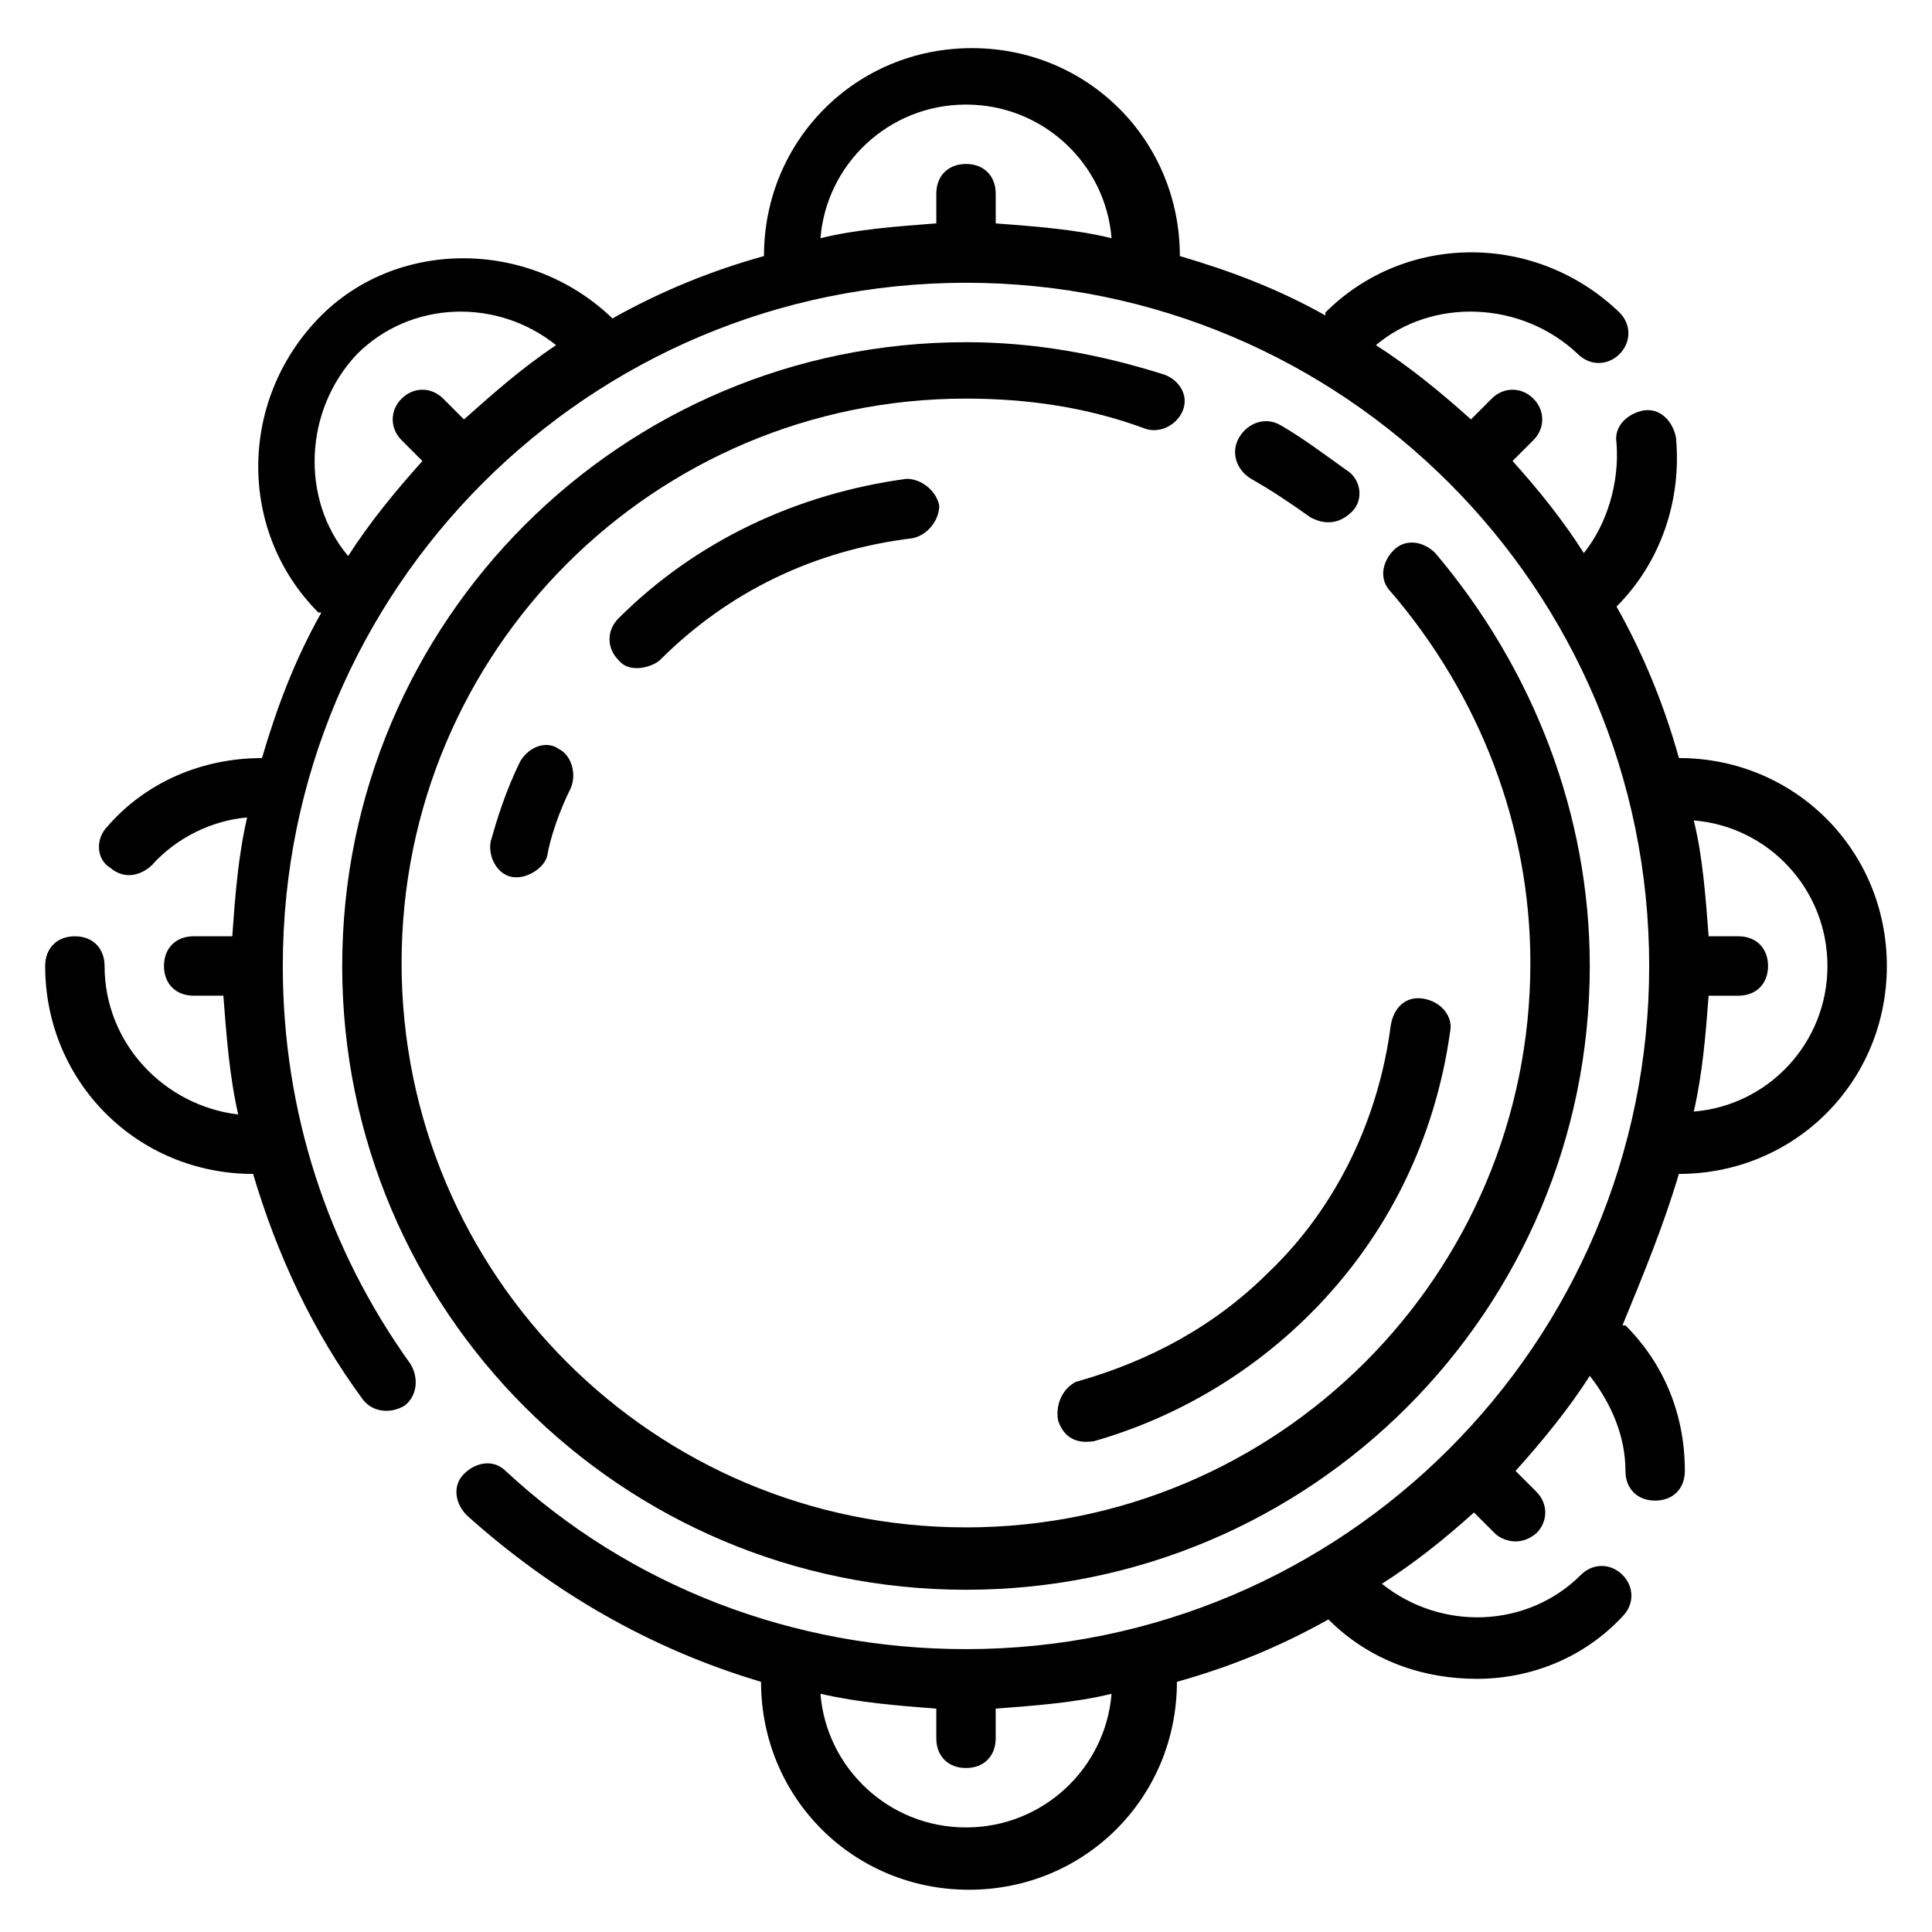 <?xml version="1.0" encoding="UTF-8"?>
<!-- Uploaded to: ICON Repo, www.iconrepo.com, Generator: ICON Repo Mixer Tools -->
<svg fill="#000000" width="800px" height="800px" version="1.1" viewBox="144 144 512 512" xmlns="http://www.w3.org/2000/svg">
 <g>
  <path d="m452.74 243.34c-17.32-5.508-34.637-8.656-52.742-8.656-91.316 0-165.31 73.996-165.31 165.31s73.996 165.31 165.31 165.31 165.31-73.996 165.31-165.31c0-40.148-14.957-78.719-40.934-109.42-3.148-3.148-7.871-3.938-11.02-0.789-3.148 3.148-3.938 7.871-0.789 11.02 23.617 27.551 37 62.188 37 98.398 0 82.656-66.914 149.57-149.57 149.57s-149.57-66.914-149.57-149.57 66.914-149.57 149.57-149.57c16.531 0 32.273 2.363 47.23 7.871 3.938 1.574 8.66-0.789 10.234-4.723 1.574-3.93-0.789-7.867-4.723-9.441z"/>
  <path d="m491.31 281.13c1.574 0.789 6.297 3.148 11.02-1.574 3.148-3.148 2.363-8.66-1.574-11.02-5.512-3.938-11.809-8.66-17.32-11.809-3.938-2.363-8.66-0.789-11.02 3.148-2.363 3.938-0.789 8.66 3.148 11.02 5.516 3.148 10.238 6.297 15.746 10.234z"/>
  <path d="m588.93 455.1c30.699 0 55.105-24.402 55.105-55.105 0-30.699-24.402-55.105-55.105-55.105-3.938-14.168-9.445-27.551-16.531-40.148 11.809-11.809 17.32-28.34 15.742-44.871-0.789-3.938-3.938-7.871-8.66-7.086-3.938 0.789-7.871 3.938-7.086 8.66 0.789 10.234-2.363 21.254-8.66 29.125-5.512-8.66-11.809-16.531-18.895-24.402l5.512-5.512c3.148-3.148 3.148-7.871 0-11.02-3.148-3.148-7.871-3.148-11.02 0l-5.512 5.512c-7.871-7.086-16.531-14.168-25.191-19.68 14.957-12.594 38.574-11.809 53.531 2.363 3.148 3.148 7.871 3.148 11.02 0 3.148-3.148 3.148-7.871 0-11.02-22.043-21.254-56.68-21.254-77.934 0v0.789c-12.594-7.086-25.191-11.809-38.574-15.742 0-30.699-24.402-55.105-55.105-55.105-30.699 0-55.105 24.402-55.105 55.105-14.168 3.938-27.551 9.445-40.148 16.531-22.043-21.254-57.465-21.254-77.934 0-21.254 22.043-21.254 56.68 0 77.934h0.789c-7.086 12.594-11.809 25.191-15.742 38.574-15.742 0-30.699 6.297-40.934 18.105-3.148 3.148-3.148 8.66 0.789 11.02 4.723 3.938 9.445 0.789 11.02-0.789 6.297-7.086 15.742-11.809 25.191-12.594-2.363 10.234-3.148 20.469-3.938 31.488l-10.227-0.004c-4.723 0-7.871 3.148-7.871 7.871s3.148 7.871 7.871 7.871h7.871c0.789 10.234 1.574 21.254 3.938 31.488-19.68-2.359-35.422-18.891-35.422-39.355 0-4.723-3.148-7.871-7.871-7.871s-7.871 3.148-7.871 7.871c0 30.699 24.402 55.105 55.105 55.105 6.297 21.254 15.742 41.723 29.125 59.828 2.363 3.148 7.086 3.938 11.02 1.574 3.148-2.363 3.938-7.086 1.574-11.02-22.043-30.707-33.852-66.918-33.852-105.49 0-99.977 81.082-181.06 181.06-181.06s181.05 81.082 181.05 181.05c0 99.977-81.082 181.05-181.05 181.05-45.656 0-88.953-16.531-122.02-47.23-3.148-3.148-7.871-2.363-11.02 0.789-3.148 3.148-2.363 7.871 0.789 11.02 22.828 20.469 48.805 35.426 77.934 44.082 0 30.699 24.402 55.105 55.105 55.105 30.699 0 55.105-24.402 55.105-55.105 14.168-3.938 27.551-9.445 40.148-16.531 11.02 11.02 25.191 15.742 39.359 15.742s28.34-5.512 38.574-16.531c3.148-3.148 3.148-7.871 0-11.02-3.148-3.148-7.871-3.148-11.02 0-14.168 14.168-37 14.957-52.742 2.363 8.66-5.512 16.531-11.809 24.402-18.895l5.512 5.512c1.574 1.574 6.297 3.938 11.02 0 3.148-3.148 3.148-7.871 0-11.02l-5.512-5.512c7.086-7.871 14.168-16.531 19.68-25.191 5.512 7.086 9.445 15.742 9.445 25.191 0 4.723 3.148 7.871 7.871 7.871 4.723 0 7.871-3.148 7.871-7.871 0-14.957-5.512-28.34-15.742-38.574h-0.789c5.504-13.379 11.016-26.762 14.949-40.145zm15.746-62.977h-7.871c-0.789-10.234-1.574-21.254-3.938-30.699 19.68 1.574 35.426 18.105 35.426 38.574s-15.742 37-35.426 38.574c2.363-10.234 3.148-20.469 3.938-30.699h7.871c4.723 0 7.871-3.148 7.871-7.871 0-4.731-3.148-7.879-7.871-7.879zm-337.71-136.97-5.512-5.512c-3.148-3.148-7.871-3.148-11.02 0-3.148 3.148-3.148 7.871 0 11.02l5.512 5.512c-7.086 7.871-14.168 16.531-19.68 25.191-12.594-14.957-11.809-38.574 2.363-53.531 14.168-14.168 37-14.957 52.742-2.363-9.449 6.301-17.32 13.387-24.406 19.684zm140.91-51.953v-7.875c0-4.723-3.148-7.871-7.871-7.871s-7.871 3.148-7.871 7.871v7.871c-10.234 0.789-21.254 1.574-30.699 3.938 1.57-19.68 18.102-35.422 38.57-35.422s37 15.742 38.574 35.426c-9.449-2.363-20.469-3.152-30.703-3.938zm-7.871 425.09c-20.469 0-37-15.742-38.574-35.426 10.234 2.363 20.469 3.148 30.699 3.938v7.871c0 4.723 3.148 7.871 7.871 7.871s7.871-3.148 7.871-7.871v-7.871c10.234-0.789 21.254-1.574 30.699-3.938-1.57 19.68-18.102 35.426-38.566 35.426z"/>
  <path d="m307.89 307.89c-3.148 3.148-3.148 7.871 0 11.02 3.148 3.938 9.445 1.574 11.02 0 18.105-18.105 40.934-29.125 66.914-32.273 3.938-0.789 7.086-4.723 7.086-8.66-0.789-3.938-4.723-7.086-8.66-7.086-29.125 3.938-55.891 16.535-76.359 37z"/>
  <path d="m281.92 345.68c-3.938 7.871-6.297 15.742-7.871 21.254-0.789 3.938 1.574 8.66 5.512 9.445 3.938 0.789 8.66-2.363 9.445-5.512 0.789-4.723 3.148-11.809 6.297-18.105 1.574-3.938 0-8.66-3.148-10.234-3.148-2.356-7.871-0.781-10.234 3.152z"/>
  <path d="m424.4 520.44c2.363 7.086 8.66 5.512 9.445 5.512 22.043-6.297 41.723-18.105 57.465-33.852 20.469-20.469 33.062-46.445 37-74.785 0.789-3.938-2.363-7.871-7.086-8.66-4.723-0.789-7.871 2.363-8.66 7.086-3.148 24.402-14.168 48.02-32.273 65.336-14.168 14.168-31.488 23.617-51.168 29.125-3.148 1.578-5.512 5.516-4.723 10.238z"/>
 </g>
</svg>